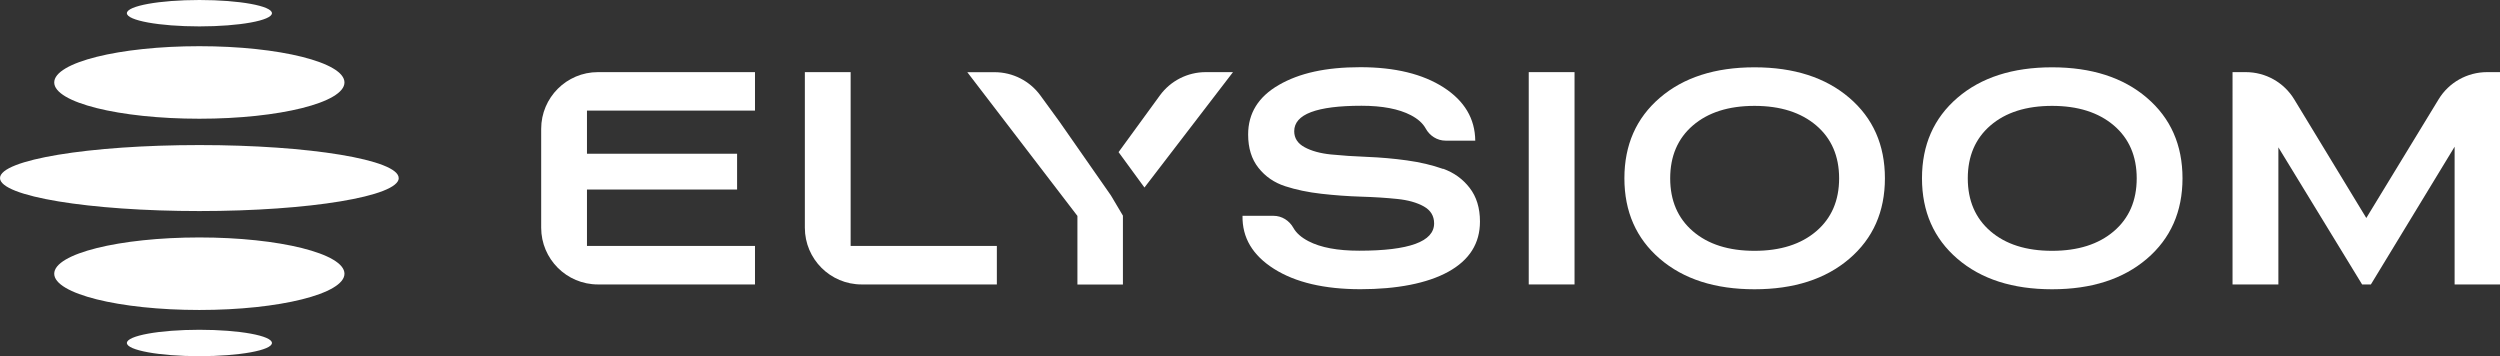 <?xml version="1.0" encoding="UTF-8"?><svg id="Layer_2" xmlns="http://www.w3.org/2000/svg" viewBox="0 0 435.67 62.07"><rect x="0" y="0" width="435.67" height="62.07" fill="#333333" stroke="none"/><defs><style>.cls-1{fill:#fff;stroke-width:0px;}</style></defs><g id="Layer_1-2"><path class="cls-1" d="m60.03,14.37c0,3.49-11.32,6.32-25.29,6.32s-25.29-2.83-25.29-6.32,11.32-6.32,25.29-6.32,25.29,2.83,25.29,6.32"/><path class="cls-1" d="m47.39,59.77c0,1.27-5.66,2.3-12.64,2.3s-12.64-1.03-12.64-2.3,5.66-2.3,12.64-2.3,12.64,1.03,12.64,2.3"/><path class="cls-1" d="m47.39,2.3c0,1.27-5.66,2.3-12.64,2.3s-12.64-1.03-12.64-2.3,5.66-2.3,12.64-2.3,12.64,1.03,12.64,2.3"/><path class="cls-1" d="m69.49,31.03c0,3.17-15.56,5.75-34.74,5.75S0,34.21,0,31.03s15.56-5.75,34.74-5.75,34.74,2.57,34.74,5.75"/><path class="cls-1" d="m60.03,47.7c0,3.49-11.32,6.32-25.29,6.32s-25.29-2.83-25.29-6.32,11.32-6.32,25.29-6.32,25.29,2.83,25.29,6.32"/><path class="cls-1" d="m94.31,22.46v17.22c0,5.46,4.43,9.89,9.89,9.89h27.37v-6.71h-29.28v-9.83h26.16v-6.24h-26.16v-7.51h29.28v-6.71h-27.37c-5.46,0-9.89,4.43-9.89,9.89"/><path class="cls-1" d="m148.24,12.57h-7.98v27.11c0,5.46,4.43,9.89,9.89,9.89h23.57v-6.71h-25.48V12.57"/><path class="cls-1" d="m184.61,21.17h0s-3.3-4.53-3.3-4.53c-1.86-2.55-4.83-4.06-7.99-4.06h-4.75l19.19,25.05v11.95h7.93v-12l-2.09-3.52-8.99-12.89"/><path class="cls-1" d="m210.12,12.57c-3.16,0-6.13,1.51-7.99,4.06l-7.2,9.88,4.51,6.17,15.43-20.11h-4.75"/><path class="cls-1" d="m251.46,29.43c-1.89-.67-3.98-1.16-6.29-1.48-2.31-.32-4.62-.52-6.92-.61-2.31-.09-4.4-.23-6.29-.42-1.89-.19-3.43-.62-4.62-1.27-1.2-.65-1.8-1.58-1.8-2.78,0-2.96,3.91-4.44,11.73-4.44,3.63,0,6.49.55,8.59,1.64,1.23.64,2.09,1.41,2.59,2.32.7,1.28,2.01,2.12,3.47,2.12h5.17c-.04-3.84-1.88-6.93-5.52-9.28-3.65-2.34-8.48-3.52-14.51-3.52s-10.62,1.03-14.19,3.09c-3.58,2.06-5.36,4.94-5.36,8.64,0,2.36.6,4.3,1.8,5.81,1.2,1.52,2.75,2.58,4.65,3.2,1.9.62,4.01,1.06,6.32,1.32,2.31.26,4.61.43,6.9.5,2.29.07,4.39.2,6.29.4,1.9.19,3.45.63,4.65,1.3,1.2.67,1.8,1.66,1.8,2.96,0,3.17-4.35,4.76-13.05,4.76-3.77,0-6.72-.55-8.85-1.66-1.25-.65-2.13-1.43-2.63-2.33-.71-1.26-2-2.09-3.45-2.09h-5.41c-.07,3.81,1.76,6.89,5.5,9.25,3.74,2.36,8.76,3.54,15.06,3.54s11.62-1.01,15.3-3.04c3.68-2.03,5.52-4.94,5.52-8.75,0-2.36-.6-4.32-1.8-5.87-1.2-1.55-2.74-2.66-4.62-3.33"/><rect class="cls-1" x="266.41" y="12.57" width="7.98" height="37"/><path class="cls-1" d="m322.27,17.04c-4.14-3.54-9.65-5.31-16.52-5.31s-12.37,1.77-16.49,5.31c-4.12,3.54-6.18,8.22-6.18,14.03s2.06,10.49,6.18,14.03c4.12,3.54,9.62,5.31,16.49,5.31s12.38-1.77,16.52-5.31c4.14-3.54,6.21-8.22,6.21-14.03s-2.07-10.49-6.21-14.03m-5.76,23.26c-2.66,2.27-6.24,3.41-10.76,3.41s-8.09-1.14-10.73-3.41c-2.64-2.27-3.96-5.35-3.96-9.22s1.32-6.95,3.96-9.22c2.64-2.27,6.22-3.41,10.73-3.41s8.09,1.14,10.76,3.41c2.66,2.27,3.99,5.35,3.99,9.22s-1.33,6.95-3.99,9.22Z"/><path class="cls-1" d="m374.13,17.04c-4.14-3.54-9.65-5.31-16.52-5.31s-12.37,1.77-16.49,5.31c-4.12,3.54-6.18,8.22-6.18,14.03s2.06,10.49,6.18,14.03c4.12,3.54,9.62,5.31,16.49,5.31s12.38-1.77,16.52-5.31c4.14-3.54,6.21-8.22,6.21-14.03s-2.07-10.49-6.21-14.03m-5.76,23.26c-2.66,2.27-6.24,3.41-10.76,3.41s-8.09-1.14-10.73-3.41c-2.64-2.27-3.96-5.35-3.96-9.22s1.32-6.95,3.96-9.22c2.64-2.27,6.22-3.41,10.73-3.41s8.09,1.14,10.76,3.41c2.66,2.27,3.99,5.35,3.99,9.22s-1.33,6.95-3.99,9.22Z"/><path class="cls-1" d="m397.04,49.57h-7.98V12.57h2.31c3.46,0,6.66,1.8,8.45,4.76l12.55,20.66,12.6-20.68c1.79-2.95,5-4.74,8.45-4.74h2.27v37h-7.93v-24l-14.59,24h-1.53l-14.59-23.89v23.89"/></g></svg>